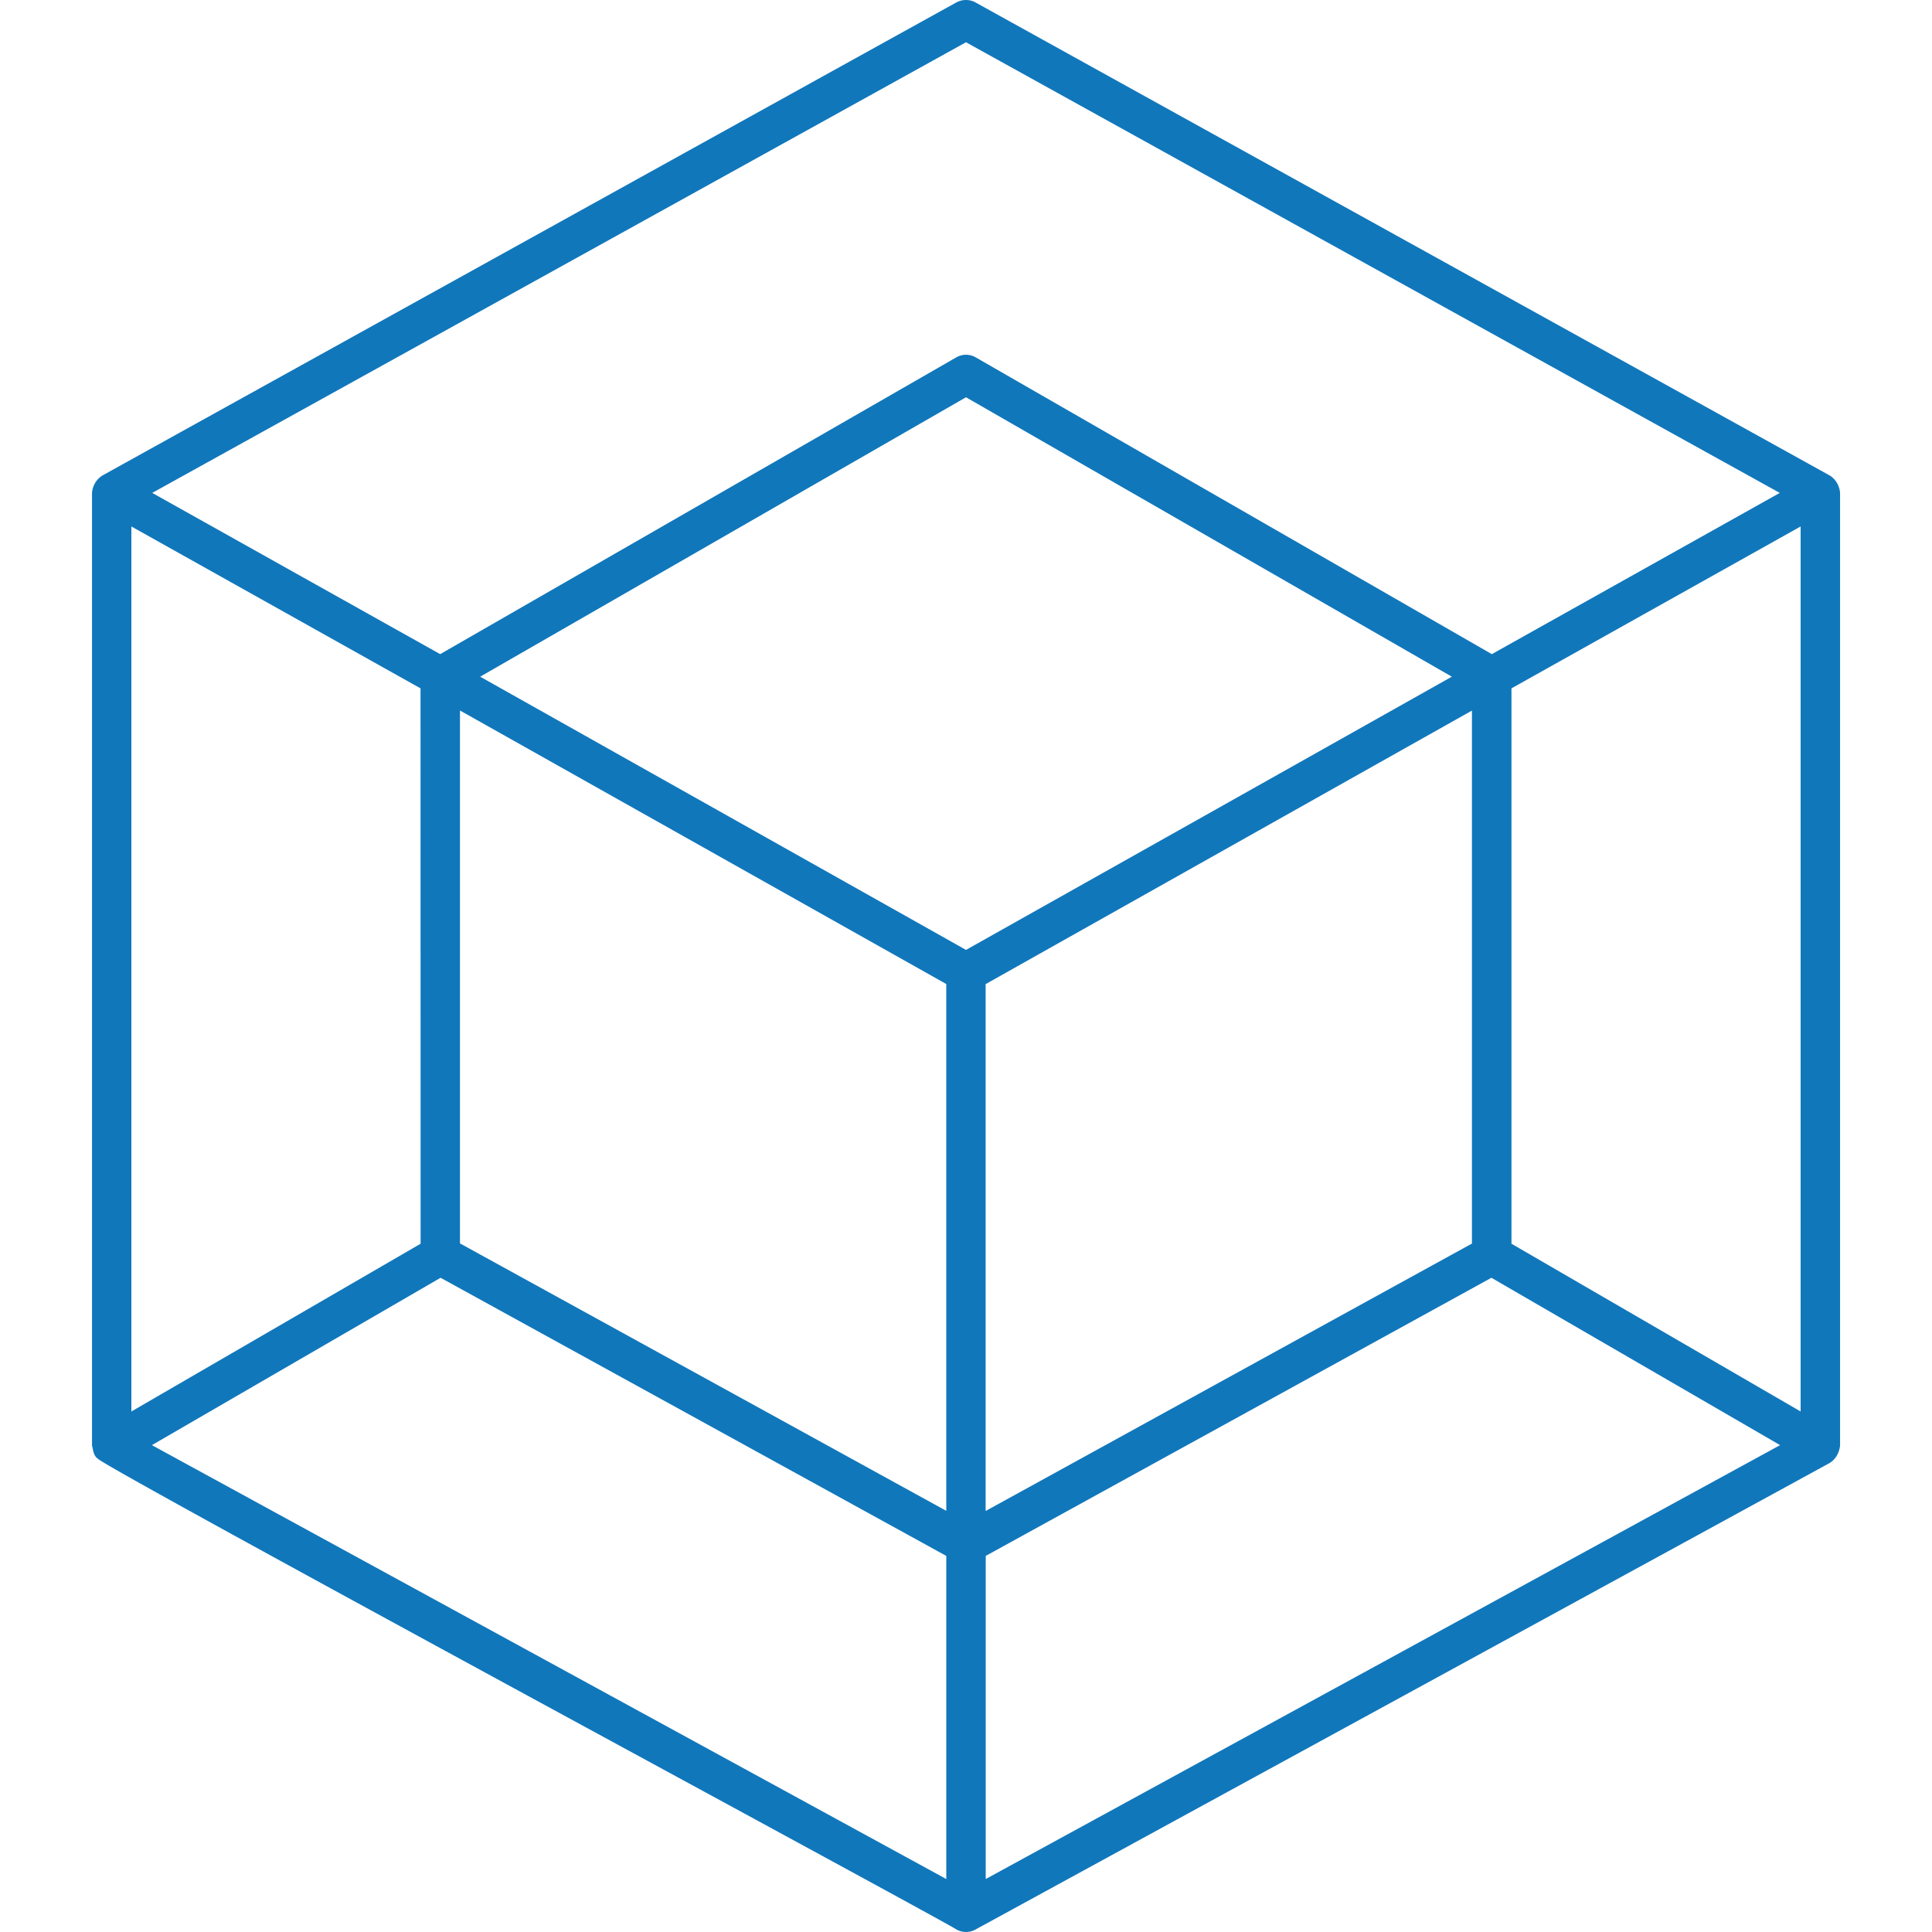 <svg role="img" width="32px" height="32px" viewBox="0 0 24 24" xmlns="http://www.w3.org/2000/svg"><title>Apache NetBeans IDE</title><path fill="#17b7a" d="M22.858 6.121c-.009-.087-.049-.16-.121-.21C22.738 5.91 12.119.032 12.118.03a.249.249 0 00-.237 0c-.003 0-10.613 5.878-10.614 5.88-.074.05-.116.124-.124.212v11.836c.015.057.018.125.071.161.018.079 10.617 5.798 10.669 5.851a.246.246 0 00.234 0c.003-.002 10.614-5.796 10.615-5.798.075-.049.115-.126.126-.213V6.121zm-17.633 9.329L1.632 17.534V6.54l3.592 2.011zm13.551-6.899l3.592-2.011v10.994l-3.592-2.084zm-.741-.145c-2.011 1.132-4.023 2.263-6.035 3.394a125706.698 125706.698 0 01-6.035-3.394L12 4.935zM5.714 15.447V8.826l6.041 3.398v6.544l-6.041-3.322zm6.53 3.322v-6.544l6.041-3.398v6.621c-2.014 1.107-4.027 2.215-6.041 3.322zM12 .525l10.109 5.598-3.577 2.003-6.41-3.686a.242.242 0 00-.244 0L5.468 8.126l-3.577-2.003L12 .525zM5.473 15.873l6.282 3.455v4.014L1.887 17.952zm6.772 7.469v-4.014l6.282-3.455 3.586 2.079z"/></svg>